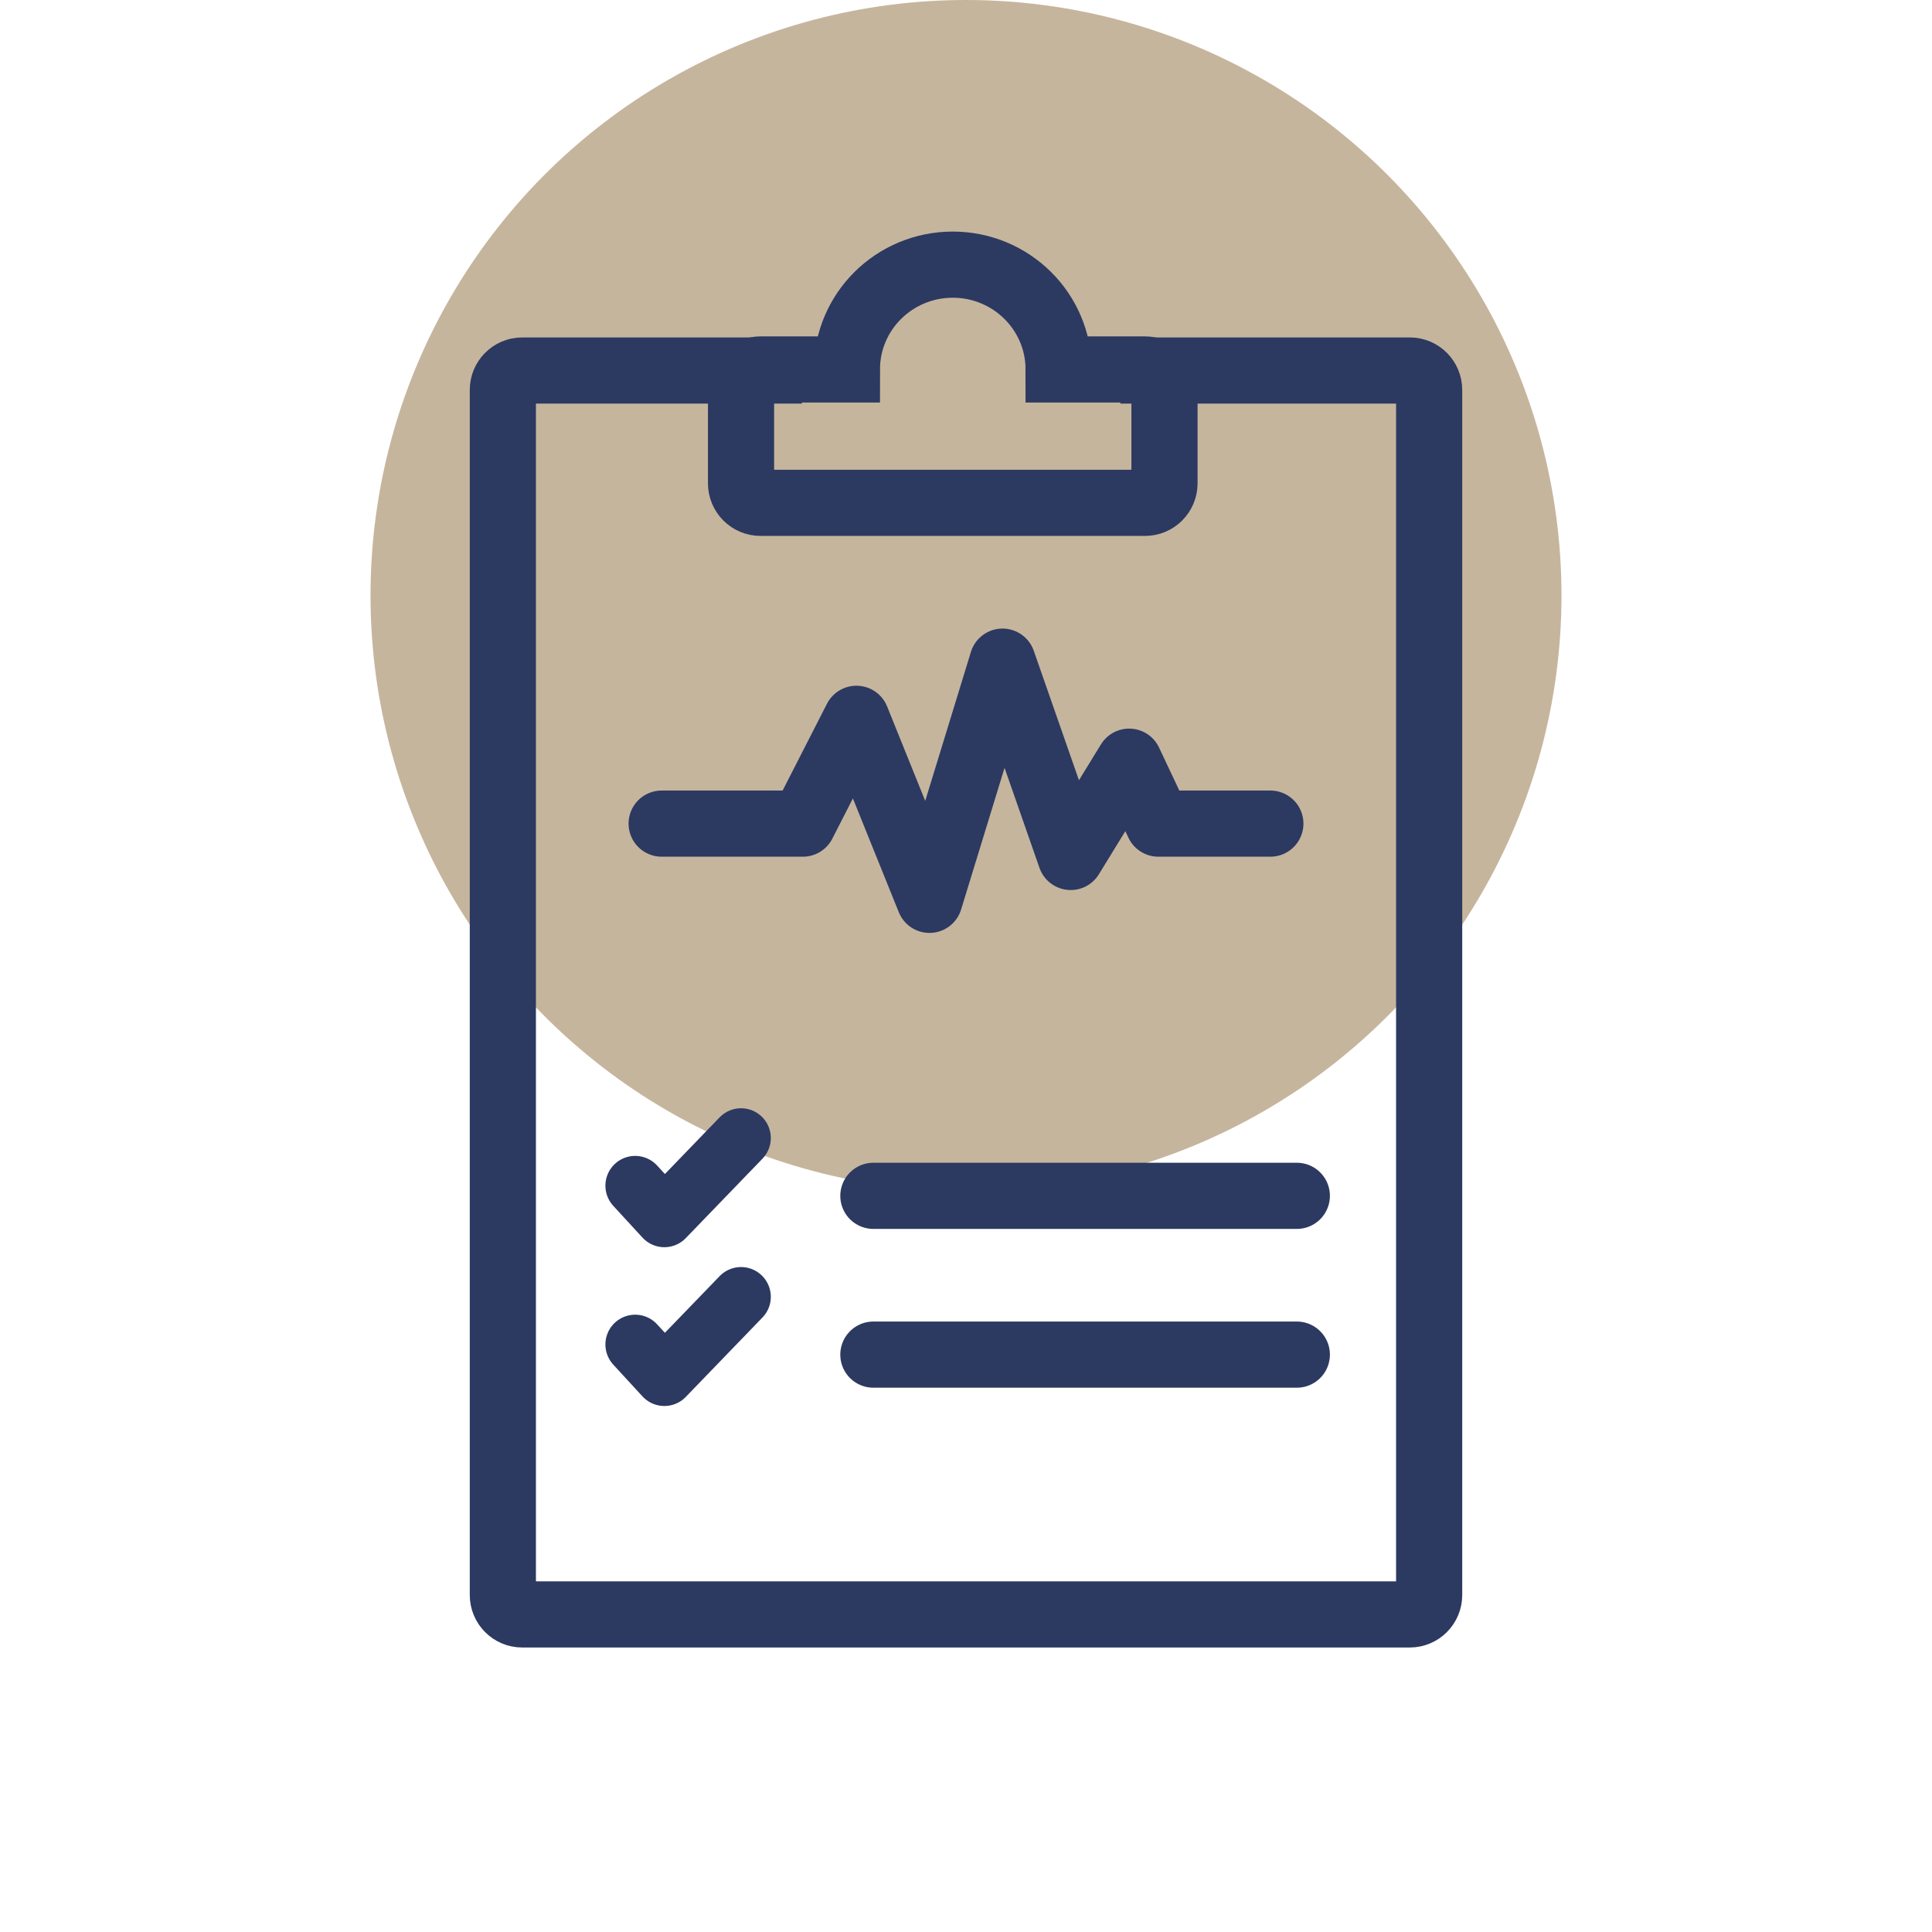 <svg xmlns="http://www.w3.org/2000/svg" width="73" height="73" viewBox="0 0 73 73"><g fill="none" fill-rule="evenodd"><g><g><g><g transform="translate(-29 -890) translate(29 889) translate(0 1) translate(14)"><circle cx="22.5" cy="22.5" r="22.5" fill="#C6B59D"></circle><g stroke="#2C3A61"><path stroke-width="2.5" d="M23.333 4h10.938c.403 0 .729.329.729.734v45.532c0 .405-.326.734-.73.734H.73c-.404 0-.73-.329-.73-.734V4.734C0 4.33.326 4 .73 4h10.572" transform="translate(5 10)"></path><path stroke-linecap="round" stroke-linejoin="round" stroke-width="2.5" d="M6 21.12L11.336 21.12 13.36 17.16 16.12 24 18.88 15 21.456 22.38 23.664 18.78 24.768 21.12 29 21.12" transform="translate(5 10)"></path><path stroke-width="2.5" d="M17 0c2.21 0 4 1.773 4 3.96h3.263c.407 0 .737.33.737.737v3.566c0 .407-.33.737-.737.737H9.737C9.33 9 9 8.67 9 8.263V4.697c0-.407.33-.737.737-.737H13C13 1.773 14.79 0 17 0z" transform="translate(5 10)"></path><path stroke-linecap="round" stroke-width="2.5" d="M14 35.184L30 35.184M14 41.184L30 41.184" transform="translate(5 10)"></path><path stroke-linecap="round" stroke-linejoin="round" stroke-width="2.25" d="M5 34.8L6.103 36 9 33M5 40.8L6.103 42 9 39" transform="translate(5 10)"></path></g></g></g></g></g></g></svg>